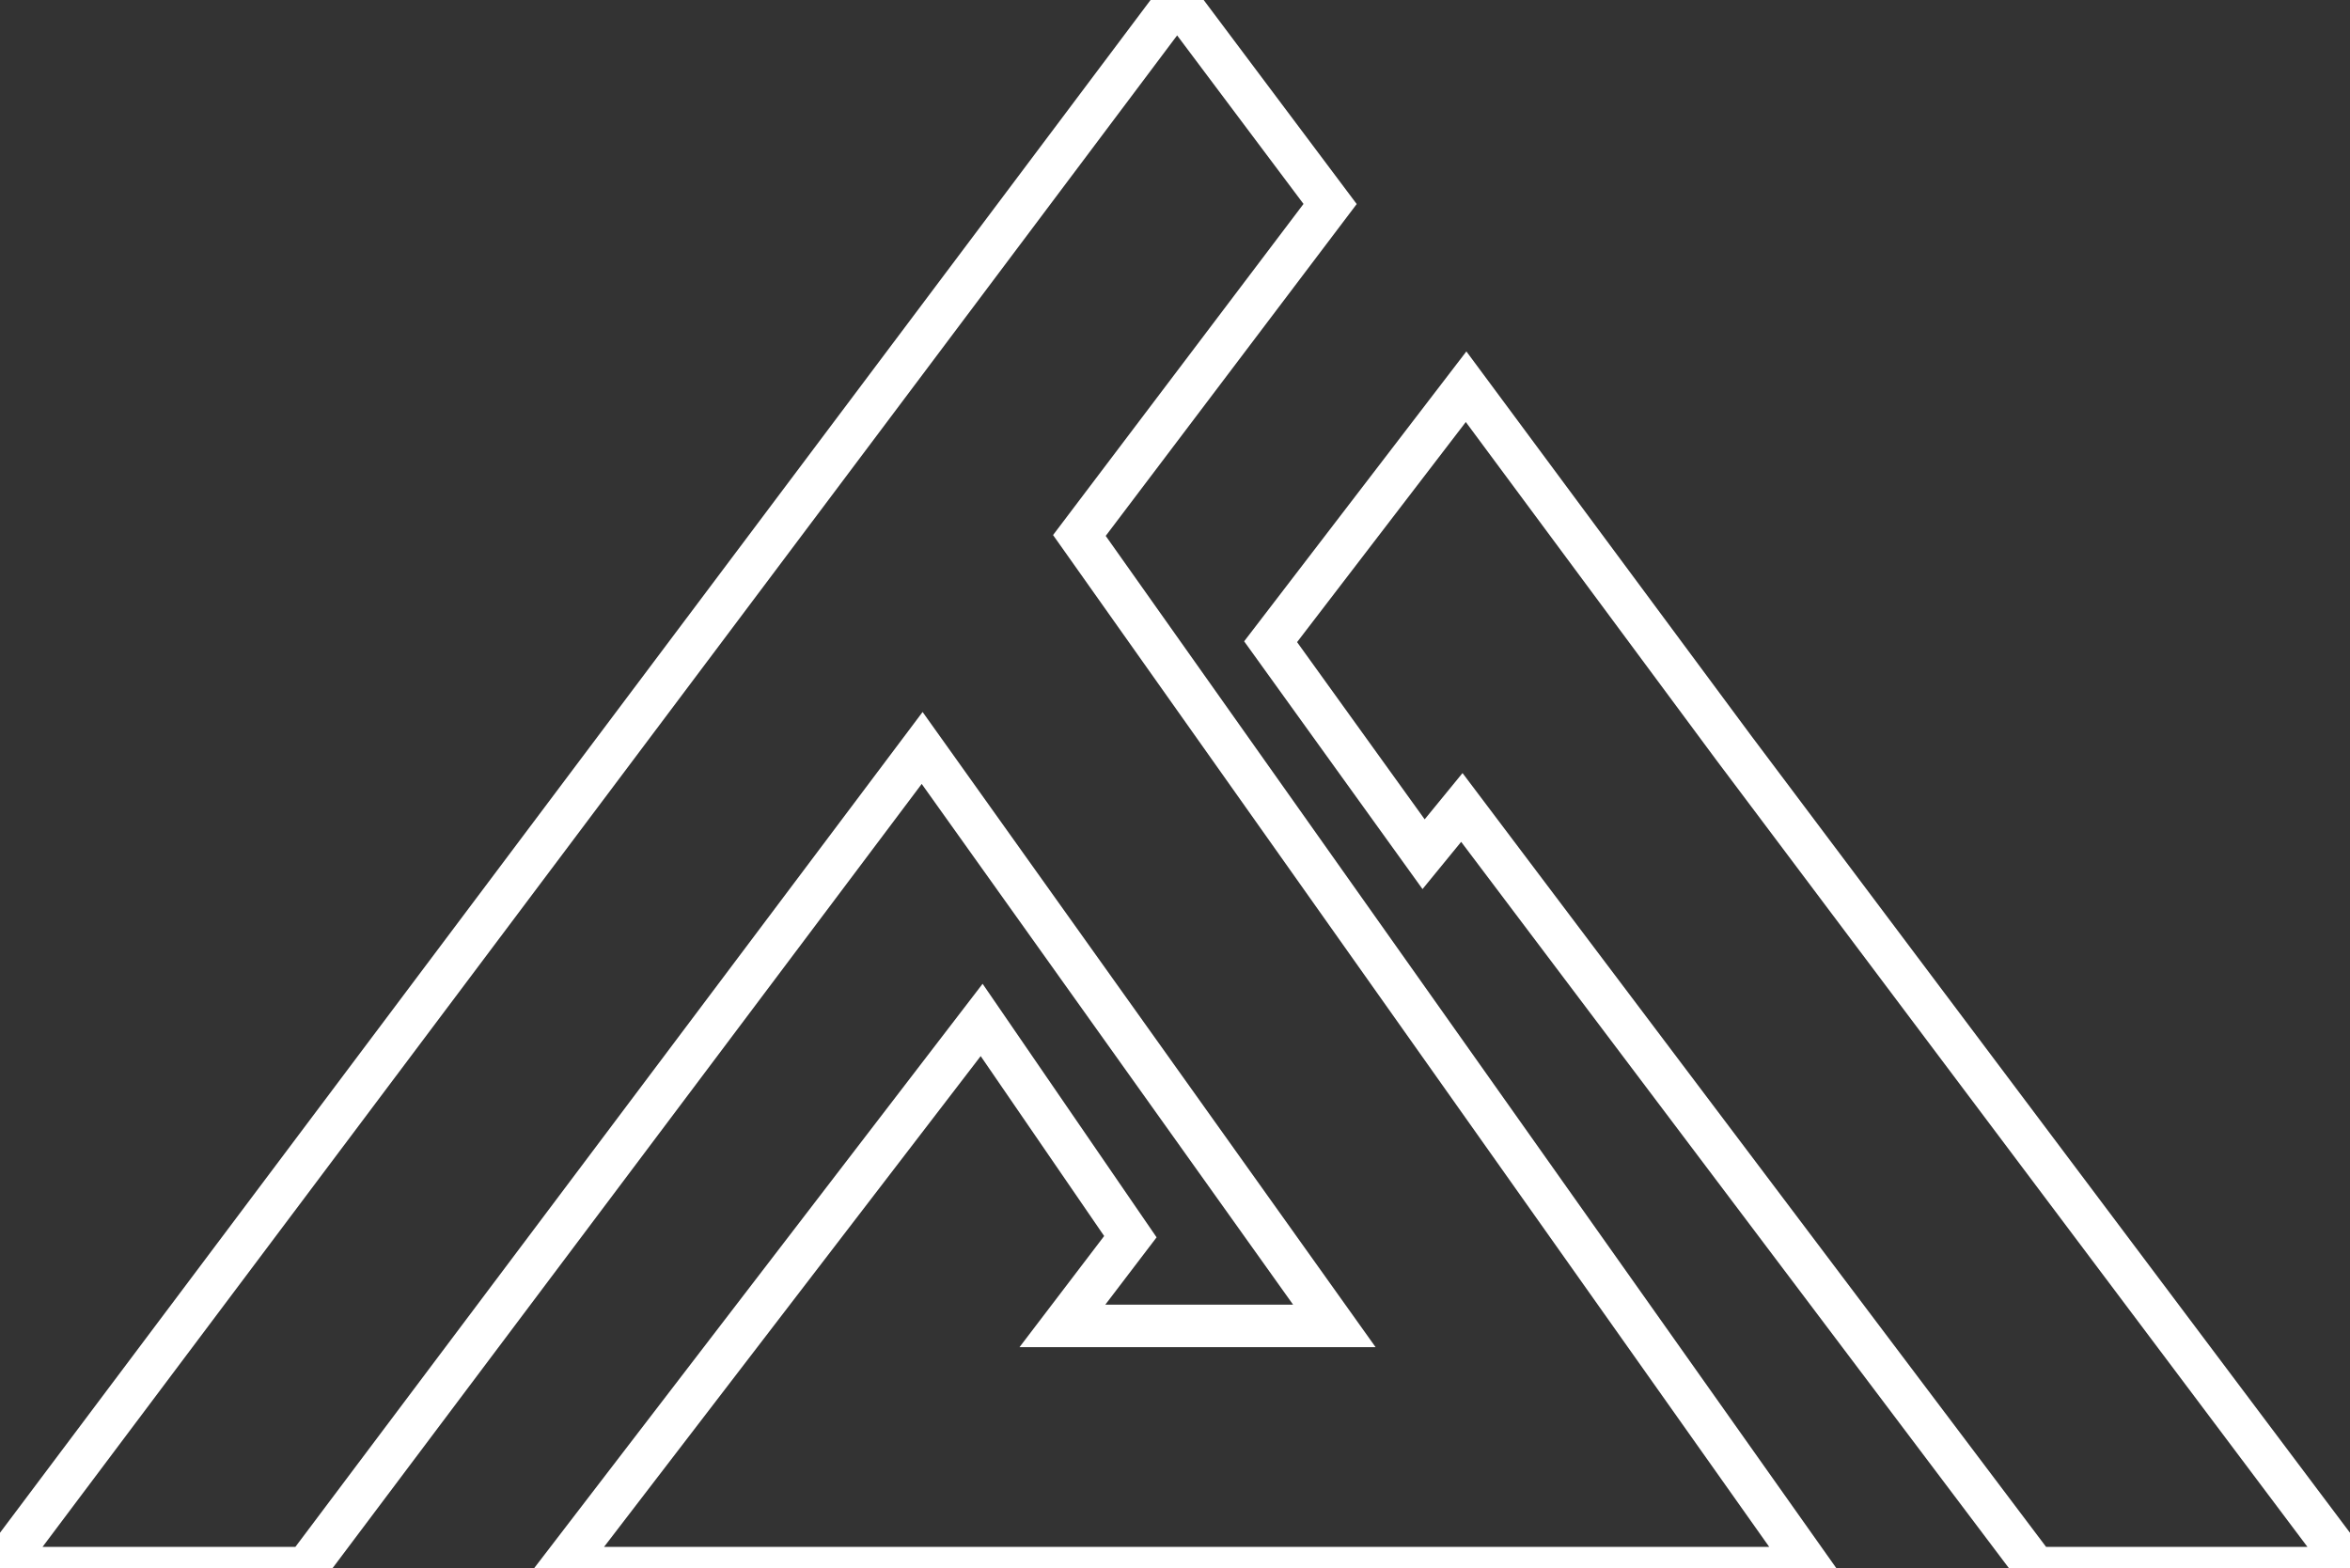 <svg xmlns="http://www.w3.org/2000/svg" xmlns:xlink="http://www.w3.org/1999/xlink" x="0px" y="0px" xml:space="preserve"
  viewBox="0 0 55.3 36.9" preserveAspectRatio="none">
  <rect x="0" y="0" width="55.3" height="36.9" fill="#333333" stroke="none"/>
  <style type="text/css">
    .background-st0 {
      fill: transparent;
      stroke: white;
      stroke-width: 1px;
    }
  </style>
  <g>
    <polygon class="background-st0" points="55.3,36.9 40.8,17.6 34.5,9.1 29.9,15.1 33.5,20.1 34.4,19 47.9,36.9 	"
      vector-effect="non-scaling-stroke" />

    <polygon class="background-st0" points="25.4,12.6 31.3,4.8 27.7,0
          0,36.9 7.2,36.9 21.7,17.6 31.4,31.2 25,31.2 26.6,29.1 23.1,24 13.2,36.9 42.6,36.9 	"
      vector-effect="non-scaling-stroke" />
  </g>
</svg>
